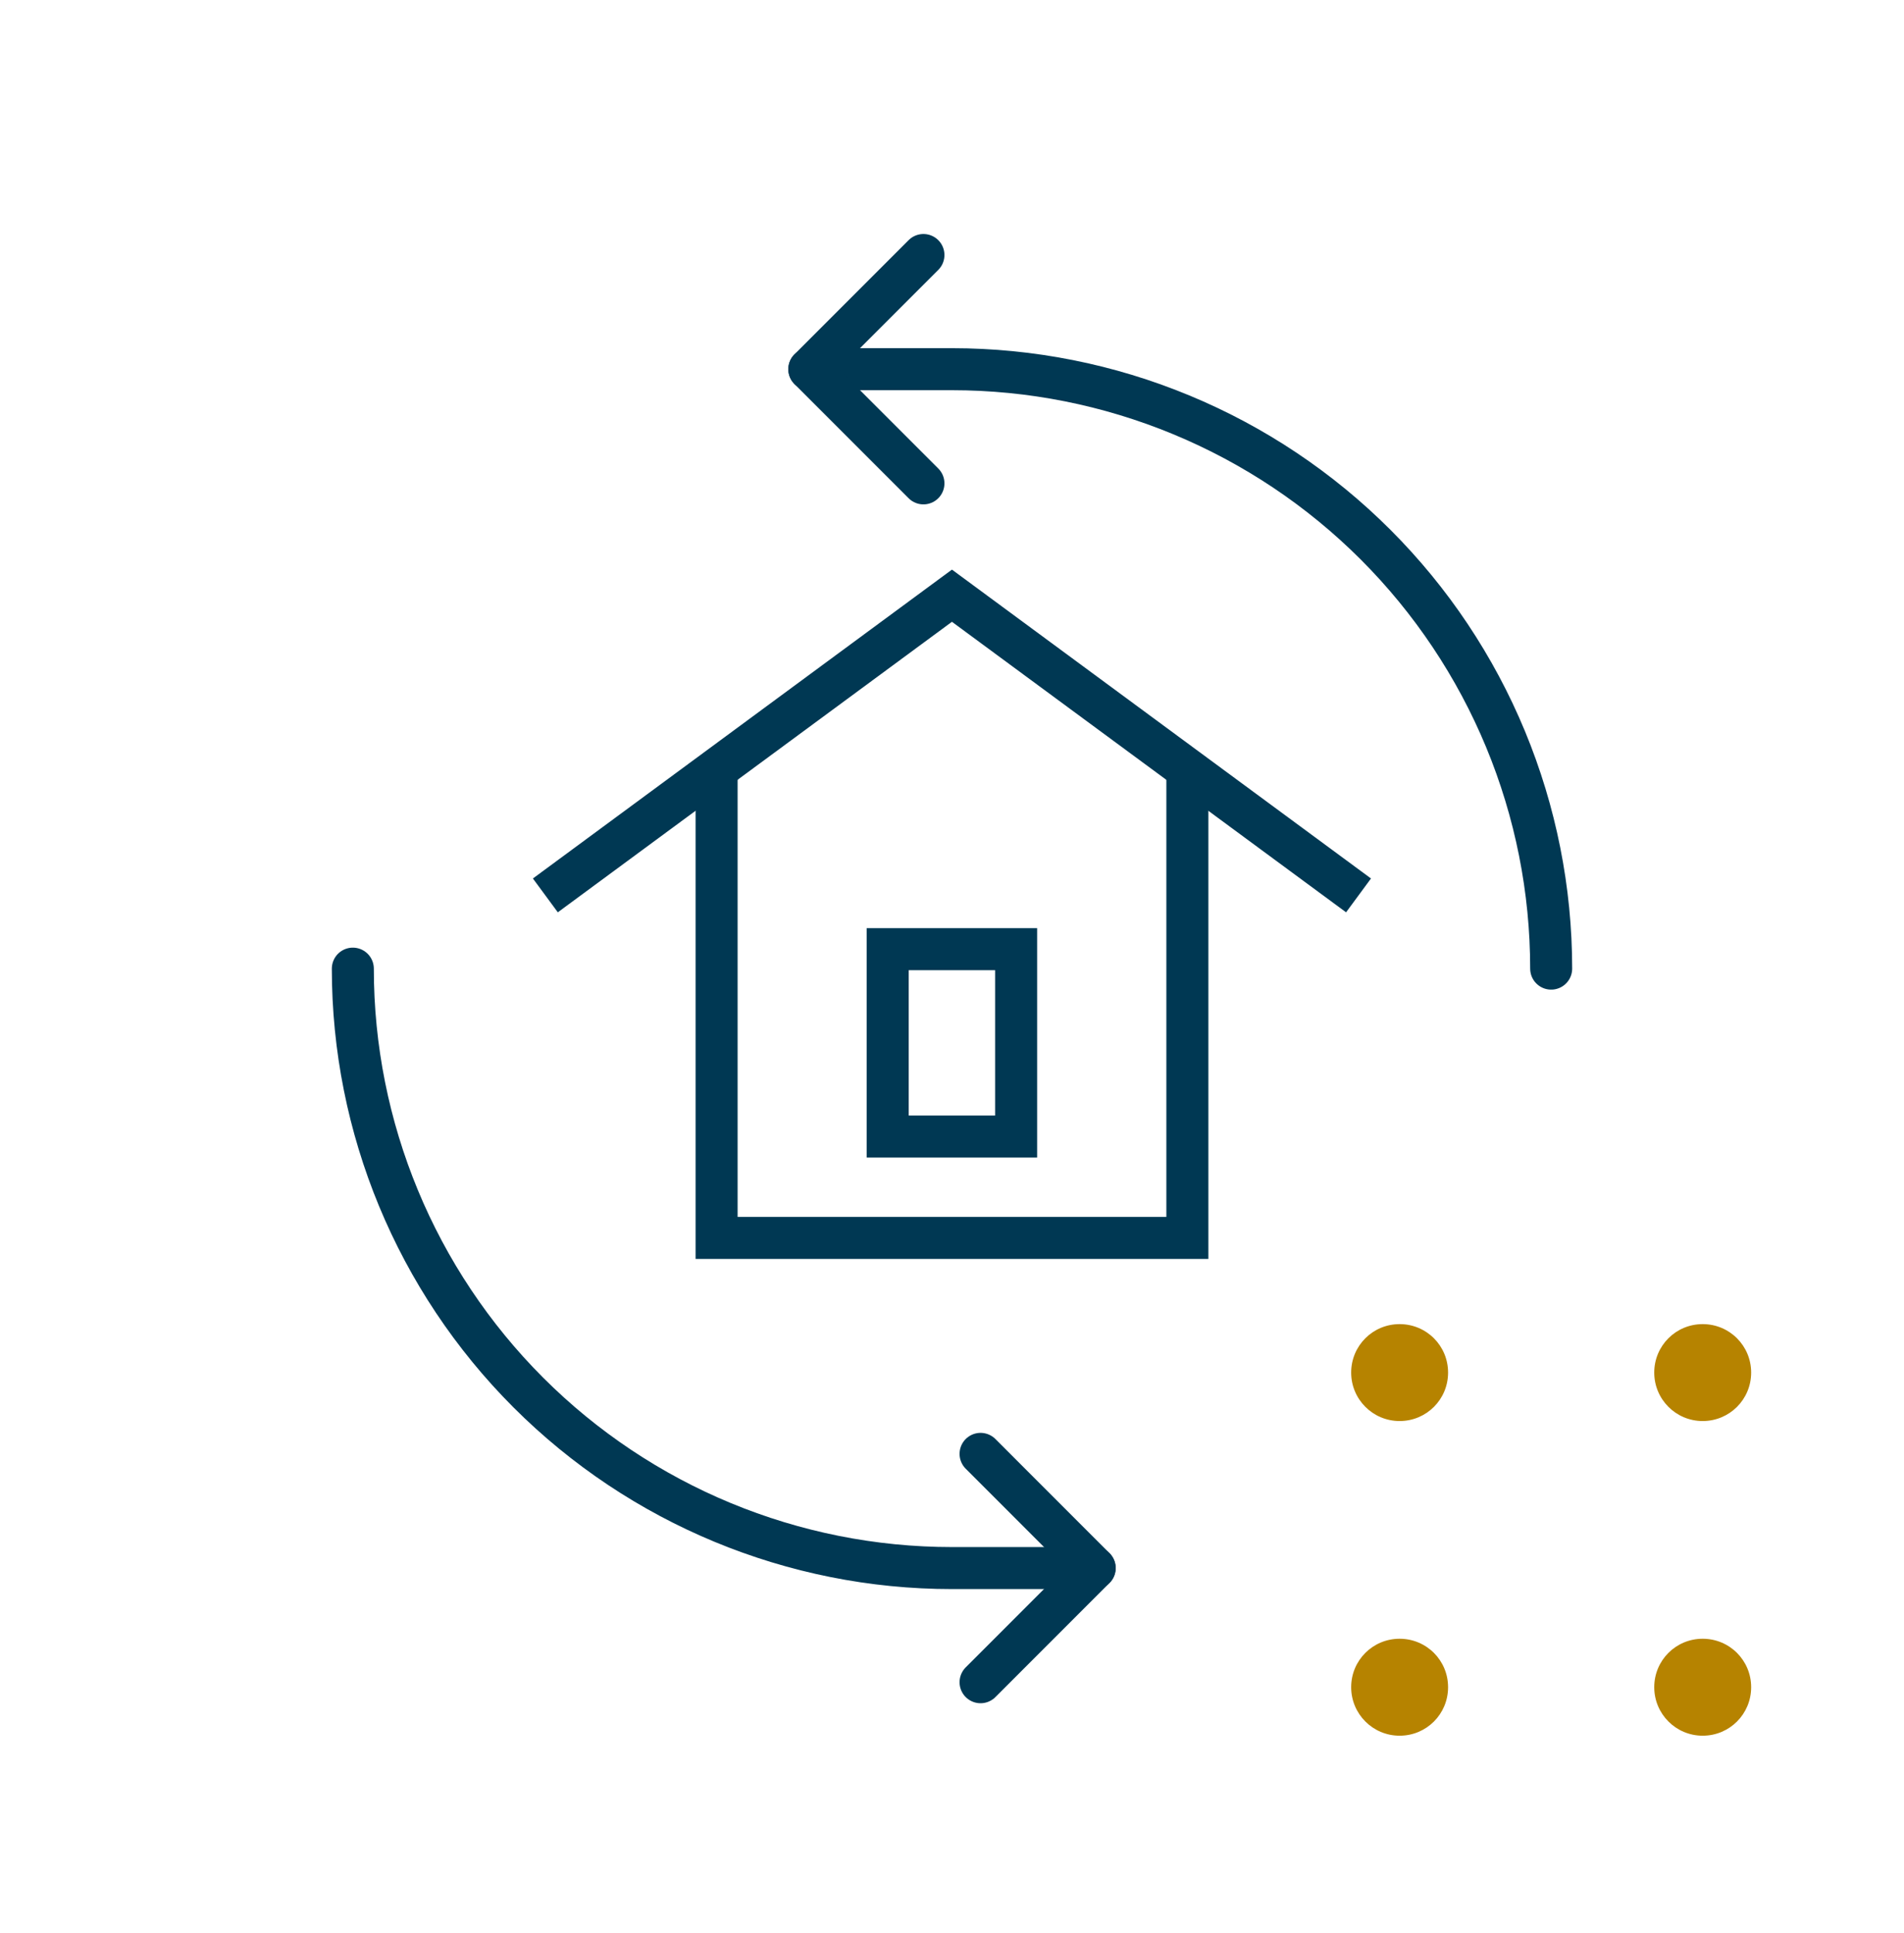 <svg width="68" height="69" viewBox="0 0 68 69" fill="none" xmlns="http://www.w3.org/2000/svg">
<path d="M55.399 34.579C55.399 31.769 54.845 28.986 53.77 26.39C52.694 23.794 51.118 21.434 49.131 19.447C47.144 17.46 44.785 15.884 42.188 14.809C39.592 13.733 36.81 13.18 33.999 13.18H28.904" stroke="#003853" stroke-width="1.5" stroke-linecap="round" stroke-linejoin="round"/>
<path d="M12.601 34.58C12.601 40.255 14.855 45.699 18.868 49.712C22.881 53.725 28.324 55.979 34 55.979H39.095" stroke="#003853" stroke-width="1.5" stroke-linecap="round" stroke-linejoin="round"/>
<path d="M32.98 9.104L28.904 13.18L32.98 17.256" stroke="#003853" stroke-width="1.5" stroke-linecap="round" stroke-linejoin="round"/>
<path d="M35.02 60.054L39.096 55.978L35.02 51.902" stroke="#003853" stroke-width="1.5" stroke-linecap="round" stroke-linejoin="round"/>
<path d="M42.406 27.379V44.193H25.593V27.379" stroke="#003853" stroke-width="1.5" stroke-miterlimit="10"/>
<path d="M19.477 31.965L33.998 21.266L48.519 31.965" stroke="#003853" stroke-width="1.5" stroke-miterlimit="10"/>
<path d="M36.29 33.885H31.704V40.574H36.29V33.885Z" stroke="#003853" stroke-width="1.5" stroke-miterlimit="10"/>
<path d="M59.08 49C59.08 49.953 59.851 50.73 60.81 50.73C61.77 50.73 62.541 49.959 62.541 49C62.541 48.041 61.77 47.27 60.81 47.27C59.851 47.27 59.08 48.041 59.08 49Z" fill="#B68300"/>
<path d="M48.256 49C48.256 49.953 49.027 50.73 49.986 50.73C50.946 50.73 51.717 49.959 51.717 49C51.717 48.041 50.946 47.27 49.986 47.27C49.027 47.27 48.256 48.041 48.256 49Z" fill="#B68300"/>
<path d="M59.08 60.232C59.08 61.185 59.851 61.963 60.81 61.963C61.77 61.963 62.541 61.192 62.541 60.232C62.541 59.273 61.77 58.502 60.81 58.502C59.851 58.502 59.08 59.273 59.08 60.232Z" fill="#B68300"/>
<path d="M48.256 60.232C48.256 61.185 49.027 61.963 49.986 61.963C50.946 61.963 51.717 61.192 51.717 60.232C51.717 59.273 50.946 58.502 49.986 58.502C49.027 58.502 48.256 59.273 48.256 60.232Z" fill="#B68300"/>
</svg>
